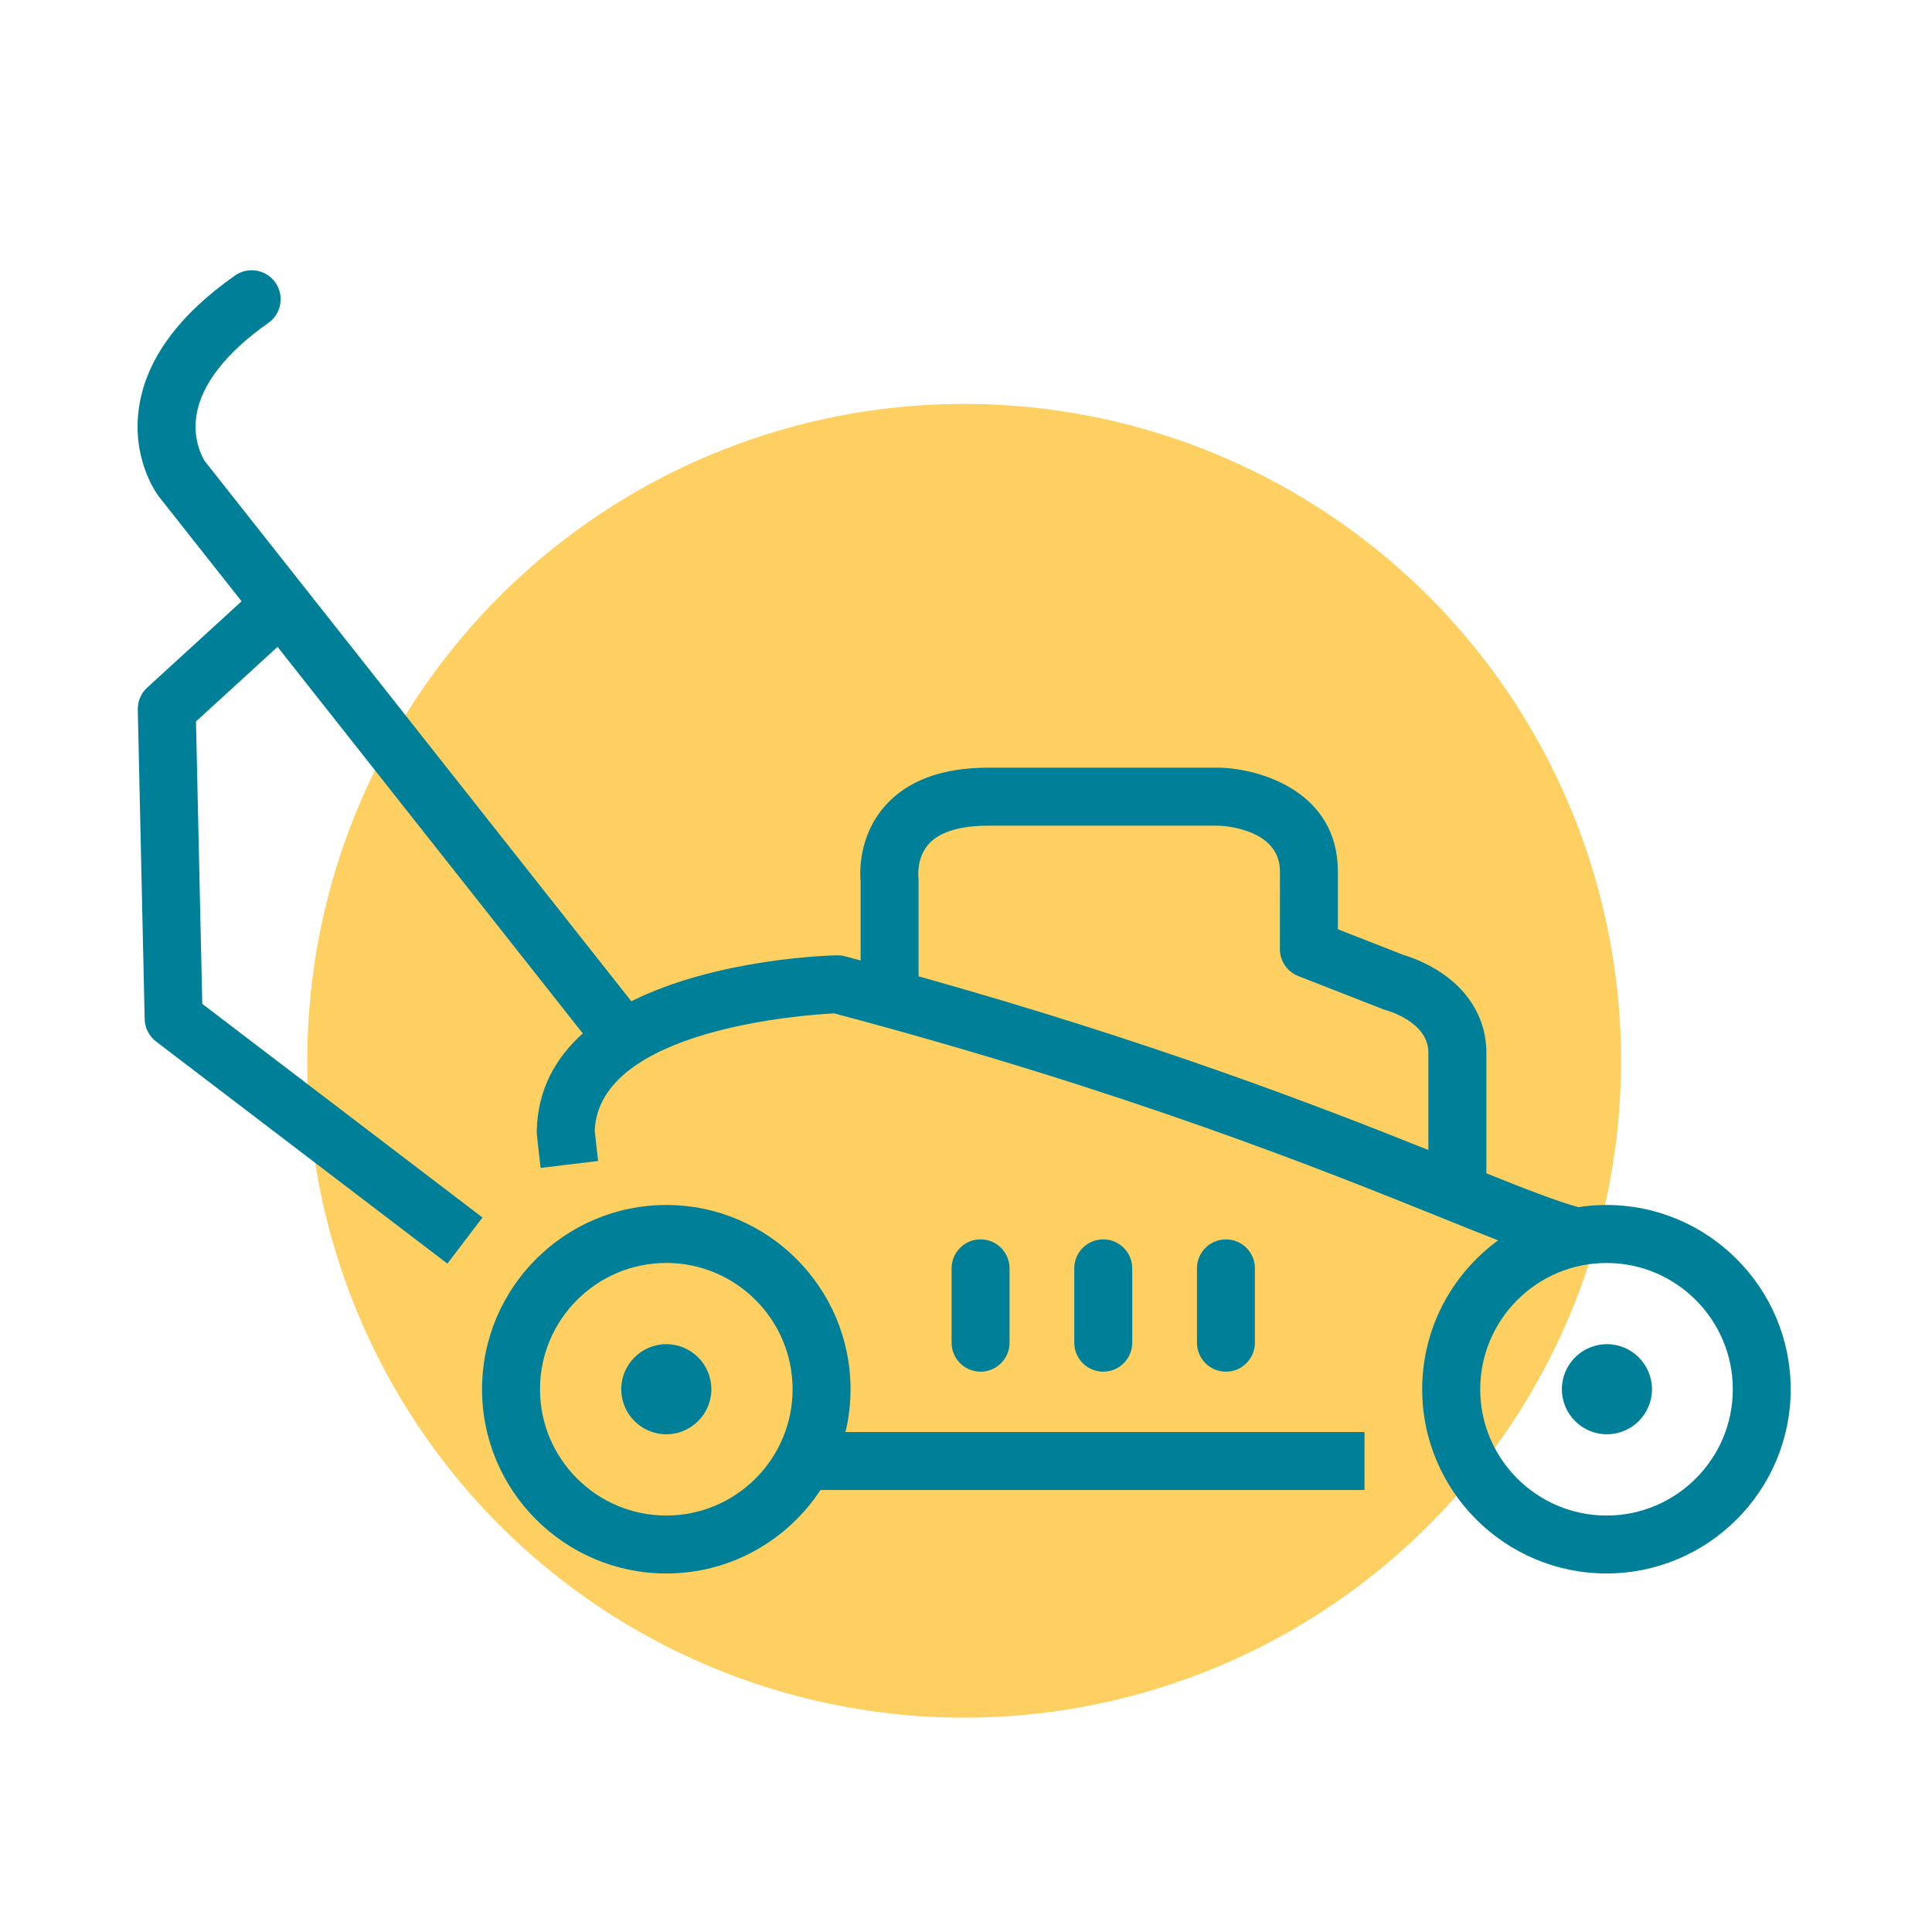 <?xml version="1.0" encoding="UTF-8"?>
<svg id="Ebene_1" data-name="Ebene 1" xmlns="http://www.w3.org/2000/svg" viewBox="0 0 500 500">
  <defs>
    <style>
      .cls-1 {
        fill: #008098;
      }

      .cls-2 {
        fill: #fed061;
      }
    </style>
  </defs>
  <circle class="cls-2" cx="249.52" cy="274.53" r="170"/>
  <g>
    <path class="cls-1" d="m220.12,359.54c0-26.29-21.39-47.69-47.68-47.69s-47.69,21.39-47.69,47.69,21.39,47.68,47.69,47.68c16.67,0,31.37-8.61,39.89-21.61h140.8v-15h-134.32c.85-3.55,1.31-7.26,1.31-11.07Zm-47.68,32.68c-18.02,0-32.69-14.66-32.69-32.68s14.66-32.69,32.69-32.69,32.68,14.66,32.68,32.69-14.66,32.68-32.68,32.68Z"/>
    <path class="cls-1" d="m415.77,311.85c-2.48,0-4.91.19-7.29.56-5.53-1.52-13.46-4.6-23.81-8.76v-31.26c0-8.19-4.07-15.47-11.47-20.51-4.29-2.92-8.52-4.32-10.03-4.76l-16.93-6.63v-14.96c.01-20.55-19.91-26.55-30.45-26.85-.07,0-.14,0-.22,0h-59.91c-11.94,0-20.93,3.37-26.72,10.01-6.73,7.73-6.45,16.94-6.21,19.57v20.31c-1.36-.36-2.71-.73-4.09-1.09-.68-.18-1.38-.26-2.08-.25-1.95.04-31.15.86-53.17,11.9L53.01,119.36c-.32-.48-3.26-5.21-2.15-12,1.28-7.92,7.71-16.14,18.58-23.78,3.39-2.38,4.21-7.06,1.83-10.45-2.38-3.39-7.06-4.21-10.45-1.83-14.46,10.15-22.8,21.47-24.77,33.65-2.16,13.32,4.2,22.38,4.93,23.37.05.06.09.12.14.19l21.4,27.1-24.42,22.34c-1.6,1.46-2.48,3.54-2.44,5.7l1.78,80.09c.05,2.28,1.14,4.41,2.95,5.8l75.39,57.48,9.09-11.93-72.52-55.29-1.63-73.08,21.11-19.31,79,100.04c-7,6.27-11.7,14.49-11.92,25.25,0,.31,0,.62.04.93.02.19.49,4.75.96,8.63l14.89-1.8c-.37-3.03-.75-6.59-.88-7.88,1.11-26.19,54.04-29.92,61.96-30.32,76.01,20.18,126.65,40.59,156.96,52.81,5.5,2.22,10.44,4.21,14.87,5.93-11.9,8.68-19.65,22.72-19.65,38.54,0,26.29,21.4,47.67,47.69,47.67s47.68-21.39,47.68-47.67-21.39-47.69-47.68-47.69Zm-178.1-84.92s-.5-4.96,2.67-8.49c3.53-3.93,10.28-4.76,15.32-4.76h59.76c2.04.09,15.83,1.12,15.83,11.85l-.02,20.08c0,3.09,1.89,5.86,4.76,6.99l22.05,8.63c.29.11.58.21.88.28.11.03,10.74,2.96,10.74,10.88v25.23c-28.53-11.43-71.53-28.02-131.94-44.95v-24.82c0-.41,0-.52-.06-.93Zm178.1,165.29c-18.03,0-32.69-14.66-32.69-32.67s14.67-32.69,32.69-32.69,32.68,14.67,32.68,32.69-14.66,32.67-32.68,32.67Z"/>
    <path class="cls-1" d="m261.27,347.49v-19.24c0-4.14-3.36-7.5-7.5-7.5s-7.5,3.36-7.5,7.5v19.24c0,4.14,3.36,7.5,7.5,7.5s7.5-3.36,7.5-7.5Z"/>
    <path class="cls-1" d="m293.02,347.49v-19.24c0-4.14-3.36-7.5-7.5-7.5s-7.5,3.36-7.5,7.5v19.24c0,4.14,3.36,7.5,7.5,7.5s7.5-3.36,7.5-7.5Z"/>
    <path class="cls-1" d="m324.77,347.49v-19.24c0-4.14-3.36-7.5-7.5-7.5s-7.5,3.36-7.5,7.5v19.24c0,4.14,3.36,7.5,7.5,7.5s7.5-3.36,7.5-7.5Z"/>
    <path class="cls-1" d="m415.87,347.87c-6.43,0-11.66,5.23-11.66,11.66s5.23,11.66,11.66,11.66,11.66-5.23,11.66-11.66-5.23-11.66-11.66-11.66Z"/>
    <path class="cls-1" d="m172.44,347.87c-6.43,0-11.66,5.23-11.66,11.66s5.23,11.66,11.66,11.66,11.66-5.23,11.66-11.66-5.23-11.66-11.66-11.66Z"/>
  </g>
</svg>